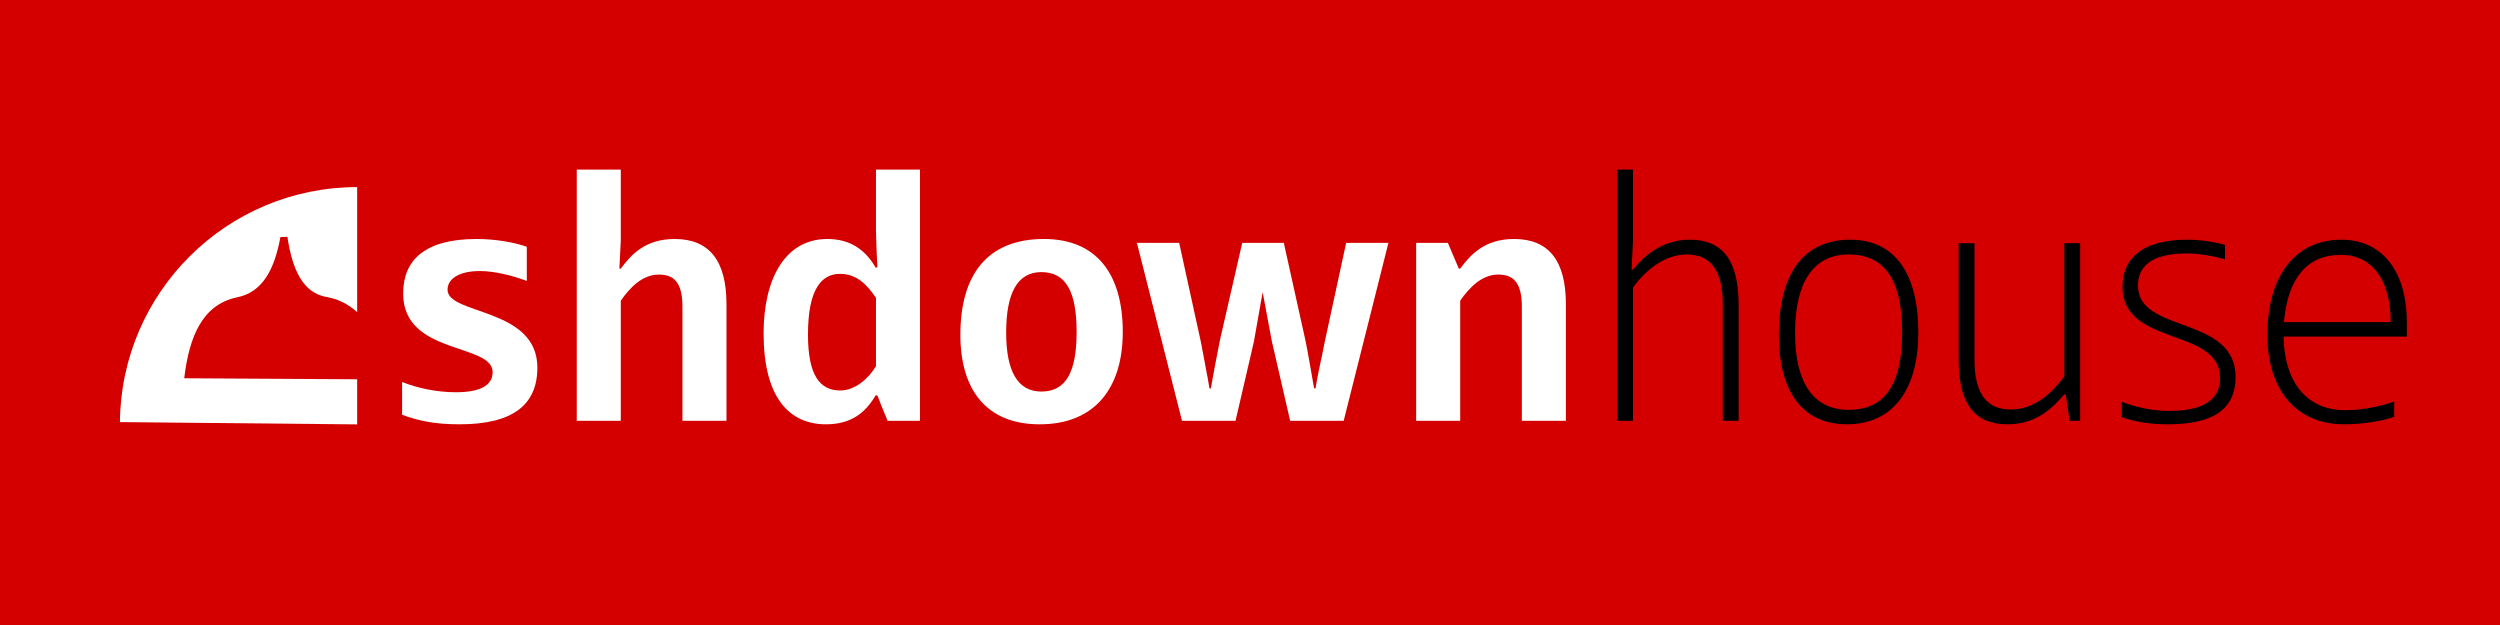 <?xml version="1.0" encoding="UTF-8" standalone="no"?>
<!-- Created with Inkscape (http://www.inkscape.org/) -->

<svg
   xmlns:dc="http://purl.org/dc/elements/1.1/"
   xmlns:cc="http://creativecommons.org/ns#"
   xmlns:rdf="http://www.w3.org/1999/02/22-rdf-syntax-ns#"
   xmlns:svg="http://www.w3.org/2000/svg"
   xmlns="http://www.w3.org/2000/svg"
   version="1.1"
   width="800"
   height="200"
   id="svg3022">
  <defs
     id="defs3024" />
  <g
     transform="translate(0,-852.362)"
     id="layer1">
    <rect
       width="800"
       height="200"
       ry="0"
       x="0"
       y="852.362"
       id="rect3144"
       style="font-size:112.736px;font-style:normal;font-variant:normal;font-weight:normal;font-stretch:normal;text-align:start;line-height:100%;writing-mode:lr-tb;text-anchor:start;fill:#d40000;fill-opacity:1;stroke:none;font-family:LMRoman9;-inkscape-font-specification:LMRoman9" />
    <path
       d="m 114.293,912.238 c -41.638,0 -75.518,33.556 -75.92,75.197 l 75.92,0.732 0,-14.437 -55.344,-0.323 c 1.597,-13.158 5.651,-23.512 16.916,-25.906 8.134,-1.595 12.003,-8.959 13.866,-19.278 0.745,0 1.492,-0.067 2.237,-0.09 1.54,10.451 4.968,18.041 12.606,19.277 3.324,0.585 6.752,2.115 9.719,4.84 l 0,-40.018 z"
       id="path3131-8"
       style="fill:#ffffff;fill-opacity:1;stroke:none" />
    <path
       d="m 129.01,946.314 c 0,19.73 28.633,15.784 28.633,25.142 0,3.382 -2.593,6.426 -11.724,6.426 -6.313,0 -12.287,-1.353 -17.248,-3.27 l 0,10.485 c 5.298,1.917 10.371,3.044 18.375,3.044 17.022,0 24.913,-6.201 24.913,-18.152 0,-19.279 -28.746,-16.799 -28.746,-24.916 0,-3.382 3.495,-5.975 10.371,-5.975 4.509,0 10.146,1.353 14.993,3.157 l 0,-10.936 c -3.833,-1.353 -9.92,-2.48 -16.008,-2.48 -16.684,0 -23.56,6.765 -23.56,17.475"
       id="path3065"
       style="font-size:112.736px;font-style:normal;font-variant:normal;font-weight:bold;font-stretch:normal;text-align:start;line-height:100%;writing-mode:lr-tb;text-anchor:start;fill:#ffffff;fill-opacity:1;stroke:none;font-family:Mayberry Pro;-inkscape-font-specification:Mayberry Pro Semi-Bold" />
    <path
       d="m 232.472,949.696 c 0,-14.093 -5.636,-20.857 -16.571,-20.857 -9.469,0 -13.978,5.073 -17.248,9.47 l -0.451,0 0.451,-9.019 0,-22.661 -14.091,0 0,80.386 14.091,0 0,-38.445 c 2.931,-4.171 6.876,-8.343 12.175,-8.343 4.622,0 7.553,2.255 7.553,10.26 l 0,36.529 14.091,0 0,-37.318"
       id="path3067"
       style="font-size:112.736px;font-style:normal;font-variant:normal;font-weight:bold;font-stretch:normal;text-align:start;line-height:100%;writing-mode:lr-tb;text-anchor:start;fill:#ffffff;fill-opacity:1;stroke:none;font-family:Mayberry Pro;-inkscape-font-specification:Mayberry Pro Semi-Bold" />
    <path
       d="m 280.197,937.971 c -3.382,-5.863 -8.342,-9.132 -15.444,-9.132 -13.527,0 -20.404,12.74 -20.404,30.215 0,20.406 8.116,29.088 19.953,29.088 8.116,0 12.626,-3.721 15.895,-9.245 l 0.564,0 c 1.015,2.706 2.142,5.412 3.269,8.117 l 10.371,0 0,-80.386 -14.091,0 0,19.73 c 0.113,3.833 0.225,7.779 0.451,11.613 l -0.564,0 m -21.644,21.421 c 0,-14.431 4.284,-19.392 10.258,-19.392 5.298,0 8.567,3.382 11.498,7.667 l 0,21.872 c -2.255,3.833 -6.651,7.779 -11.386,7.779 -6.538,0 -10.371,-4.735 -10.371,-17.926"
       id="path3069"
       style="font-size:112.736px;font-style:normal;font-variant:normal;font-weight:bold;font-stretch:normal;text-align:start;line-height:100%;writing-mode:lr-tb;text-anchor:start;fill:#ffffff;fill-opacity:1;stroke:none;font-family:Mayberry Pro;-inkscape-font-specification:Mayberry Pro Semi-Bold" />
    <path
       d="m 359.287,958.603 c 0,-18.377 -8.229,-29.764 -25.251,-29.764 -18.149,0 -26.717,11.5 -26.717,30.666 0,17.588 8.342,28.637 25.364,28.637 17.586,0 26.604,-11.5 26.604,-29.539 m -14.768,0 c 0,12.74 -3.382,19.054 -11.273,19.054 -7.553,0 -11.273,-6.426 -11.273,-18.828 0,-12.74 3.607,-19.392 11.273,-19.392 7.891,0 11.273,6.314 11.273,19.166"
       id="path3071"
       style="font-size:112.736px;font-style:normal;font-variant:normal;font-weight:bold;font-stretch:normal;text-align:start;line-height:100%;writing-mode:lr-tb;text-anchor:start;fill:#ffffff;fill-opacity:1;stroke:none;font-family:Mayberry Pro;-inkscape-font-specification:Mayberry Pro Semi-Bold" />
    <path
       d="m 430.77,930.079 -6.876,31.794 c -0.564,3.157 -2.48,11.5 -2.931,14.769 l -0.451,0 c -0.564,-3.157 -2.142,-12.514 -2.818,-15.559 l -6.876,-31.004 -13.302,0 -7.102,31.004 c -0.564,2.819 -2.367,12.064 -2.931,15.559 l -0.451,0 c -0.451,-3.044 -2.142,-11.387 -2.705,-14.657 l -6.989,-31.906 -13.527,0 14.429,56.935 17.135,0 5.862,-25.254 2.818,-15.897 2.931,15.671 5.862,25.48 17.135,0 14.317,-56.935 -13.527,0"
       id="path3073"
       style="font-size:112.736px;font-style:normal;font-variant:normal;font-weight:bold;font-stretch:normal;text-align:start;line-height:100%;writing-mode:lr-tb;text-anchor:start;fill:#ffffff;fill-opacity:1;stroke:none;font-family:Mayberry Pro;-inkscape-font-specification:Mayberry Pro Semi-Bold" />
    <path
       d="m 501.084,949.696 c 0,-14.093 -5.636,-20.857 -16.571,-20.857 -9.469,0 -13.978,5.073 -17.248,9.47 l -0.451,0 -3.495,-8.23 -10.146,0 0,56.935 14.091,0 0,-38.445 c 2.931,-4.171 6.876,-8.343 12.175,-8.343 4.396,0 7.553,2.029 7.553,10.26 l 0,36.529 14.091,0 0,-37.318"
       id="path3075"
       style="font-size:112.736px;font-style:normal;font-variant:normal;font-weight:bold;font-stretch:normal;text-align:start;line-height:100%;writing-mode:lr-tb;text-anchor:start;fill:#ffffff;fill-opacity:1;stroke:none;font-family:Mayberry Pro;-inkscape-font-specification:Mayberry Pro Semi-Bold" />
    <path
       d="m 556.362,949.921 c 0,-14.544 -5.298,-20.858 -15.669,-20.858 -9.469,0 -15.218,5.975 -18.149,9.583 l -0.451,0 0.451,-8.794 0,-23.225 -5.073,0 0,80.386 5.073,0 0,-42.617 c 3.382,-4.735 9.582,-10.598 17.135,-10.598 6.764,0 11.611,3.833 11.611,16.01 l 0,37.205 5.073,0 0,-37.092"
       id="path3077"
       style="font-size:112.736px;font-style:normal;font-variant:normal;font-weight:normal;font-stretch:normal;text-align:start;line-height:100%;writing-mode:lr-tb;text-anchor:start;fill:#000000;fill-opacity:1;stroke:none;font-family:LMRoman9;-inkscape-font-specification:LMRoman9" />
    <path
       d="m 613.875,958.715 c 0,-18.377 -7.215,-29.651 -21.757,-29.651 -15.444,0 -22.884,11.387 -22.884,30.553 0,17.588 7.215,28.524 21.757,28.524 14.993,0 22.884,-11.387 22.884,-29.426 m -5.186,0 c 0,16.799 -5.636,24.803 -17.135,24.803 -10.935,0 -17.135,-8.23 -17.135,-24.578 0,-16.573 6.087,-25.142 17.135,-25.142 11.498,0 17.135,8.118 17.135,24.916"
       id="path3079"
       style="font-size:112.736px;font-style:normal;font-variant:normal;font-weight:normal;font-stretch:normal;text-align:start;line-height:100%;writing-mode:lr-tb;text-anchor:start;fill:#000000;fill-opacity:1;stroke:none;font-family:LMRoman9;-inkscape-font-specification:LMRoman9" />
    <path
       d="m 626.763,967.284 c 0,14.093 4.847,20.857 15.669,20.857 9.244,0 14.317,-5.186 18.149,-9.583 l 0.451,0 1.24,8.456 3.382,0 0,-56.823 -5.073,0 0,42.617 c -3.833,5.073 -9.357,10.598 -17.135,10.598 -7.102,0 -11.611,-4.284 -11.611,-16.01 l 0,-37.205 -5.073,0 0,37.093"
       id="path3081"
       style="font-size:112.736px;font-style:normal;font-variant:normal;font-weight:normal;font-stretch:normal;text-align:start;line-height:100%;writing-mode:lr-tb;text-anchor:start;fill:#000000;fill-opacity:1;stroke:none;font-family:LMRoman9;-inkscape-font-specification:LMRoman9" />
    <path
       d="m 679.203,944.172 c 0,19.166 31.226,12.853 31.226,29.2 0,5.299 -3.269,10.485 -16.12,10.485 -6.087,0 -11.273,-1.353 -15.331,-2.931 l 0,4.961 c 3.946,1.353 8.567,2.255 14.88,2.255 16.008,0 21.531,-6.088 21.531,-15.108 0,-19.843 -31.226,-13.867 -31.226,-29.2 0,-5.863 3.72,-10.372 15.669,-10.372 3.607,0 8.455,0.789 12.175,1.917 l 0,-4.622 c -3.269,-1.015 -7.891,-1.691 -12.175,-1.691 -13.866,0 -20.629,5.637 -20.629,15.108"
       id="path3083"
       style="font-size:112.736px;font-style:normal;font-variant:normal;font-weight:normal;font-stretch:normal;text-align:start;line-height:100%;writing-mode:lr-tb;text-anchor:start;fill:#000000;fill-opacity:1;stroke:none;font-family:LMRoman9;-inkscape-font-specification:LMRoman9" />
    <path
       d="m 770.199,960.068 0,-4.397 c 0,-17.137 -8.342,-26.607 -20.968,-26.607 -14.655,0 -23.673,11.387 -23.673,30.553 0,17.25 9.018,28.524 24.462,28.524 6.538,0 12.513,-1.127 16.12,-2.368 l 0,-4.961 c -3.607,1.353 -9.695,2.819 -15.782,2.819 -10.709,0 -19.277,-7.216 -19.615,-23.563 l 39.455,0 m -21.08,-26.156 c 9.357,0 15.895,7.328 15.895,21.534 l -34.157,0 c 1.24,-14.093 7.44,-21.534 18.262,-21.534"
       id="path3085"
       style="font-size:112.736px;font-style:normal;font-variant:normal;font-weight:normal;font-stretch:normal;text-align:start;line-height:100%;writing-mode:lr-tb;text-anchor:start;fill:#000000;fill-opacity:1;stroke:none;font-family:LMRoman9;-inkscape-font-specification:LMRoman9" />
  </g>
</svg>
